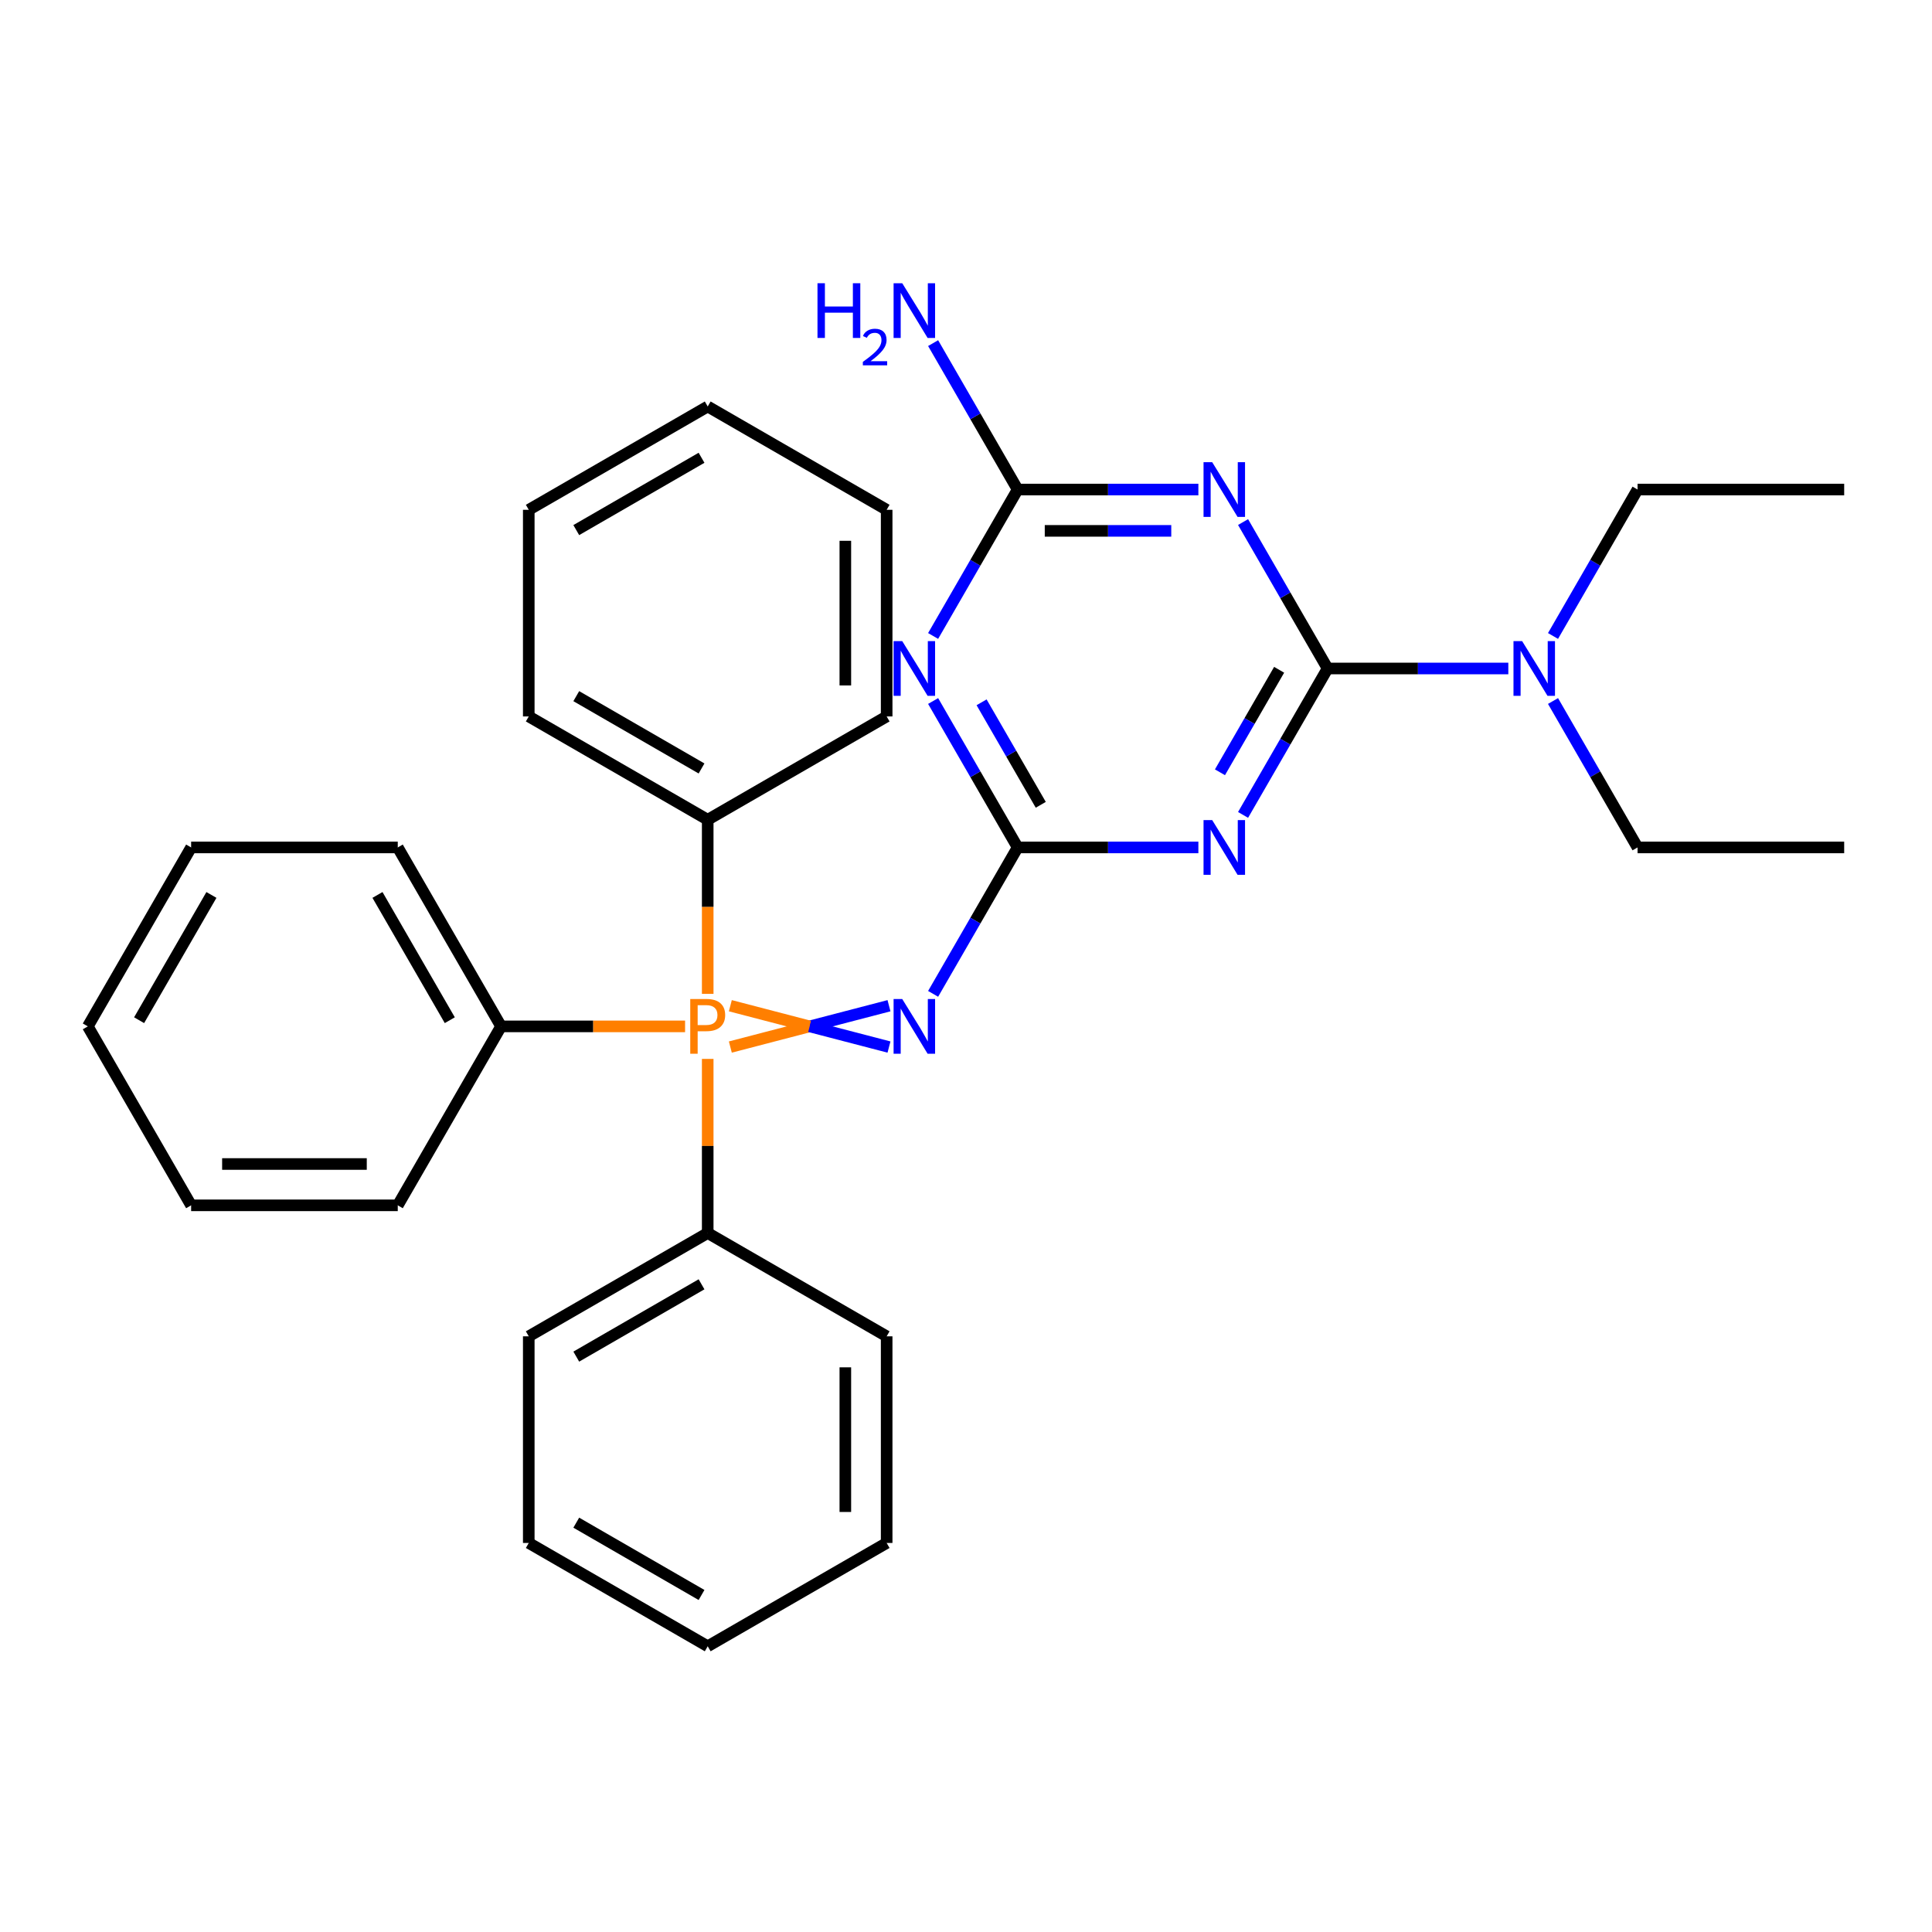 <?xml version='1.0' encoding='iso-8859-1'?>
<svg version='1.1' baseProfile='full'
              xmlns='http://www.w3.org/2000/svg'
                      xmlns:rdkit='http://www.rdkit.org/xml'
                      xmlns:xlink='http://www.w3.org/1999/xlink'
                  xml:space='preserve'
width='1000px' height='1000px' viewBox='0 0 1000 1000'>
<!-- END OF HEADER -->
<rect style='opacity:1.0;fill:#FFFFFF;stroke:none' width='1000' height='1000' x='0' y='0'> </rect>
<path class='bond-0' d='M 687.166,346.009 L 665.287,383.903' style='fill:none;fill-rule:evenodd;stroke:#000000;stroke-width:6px;stroke-linecap:butt;stroke-linejoin:miter;stroke-opacity:1' />
<path class='bond-0' d='M 665.287,383.903 L 643.409,421.798' style='fill:none;fill-rule:evenodd;stroke:#0000FF;stroke-width:6px;stroke-linecap:butt;stroke-linejoin:miter;stroke-opacity:1' />
<path class='bond-0' d='M 662.078,346.682 L 646.763,373.208' style='fill:none;fill-rule:evenodd;stroke:#000000;stroke-width:6px;stroke-linecap:butt;stroke-linejoin:miter;stroke-opacity:1' />
<path class='bond-0' d='M 646.763,373.208 L 631.448,399.734' style='fill:none;fill-rule:evenodd;stroke:#0000FF;stroke-width:6px;stroke-linecap:butt;stroke-linejoin:miter;stroke-opacity:1' />
<path class='bond-2' d='M 687.166,346.009 L 665.287,308.114' style='fill:none;fill-rule:evenodd;stroke:#000000;stroke-width:6px;stroke-linecap:butt;stroke-linejoin:miter;stroke-opacity:1' />
<path class='bond-2' d='M 665.287,308.114 L 643.409,270.219' style='fill:none;fill-rule:evenodd;stroke:#0000FF;stroke-width:6px;stroke-linecap:butt;stroke-linejoin:miter;stroke-opacity:1' />
<path class='bond-7' d='M 687.166,346.009 L 733.935,346.009' style='fill:none;fill-rule:evenodd;stroke:#000000;stroke-width:6px;stroke-linecap:butt;stroke-linejoin:miter;stroke-opacity:1' />
<path class='bond-7' d='M 733.935,346.009 L 780.704,346.009' style='fill:none;fill-rule:evenodd;stroke:#0000FF;stroke-width:6px;stroke-linecap:butt;stroke-linejoin:miter;stroke-opacity:1' />
<path class='bond-1' d='M 620.276,438.632 L 573.507,438.632' style='fill:none;fill-rule:evenodd;stroke:#0000FF;stroke-width:6px;stroke-linecap:butt;stroke-linejoin:miter;stroke-opacity:1' />
<path class='bond-1' d='M 573.507,438.632 L 526.738,438.632' style='fill:none;fill-rule:evenodd;stroke:#000000;stroke-width:6px;stroke-linecap:butt;stroke-linejoin:miter;stroke-opacity:1' />
<path class='bond-6' d='M 526.738,438.632 L 504.859,476.526' style='fill:none;fill-rule:evenodd;stroke:#000000;stroke-width:6px;stroke-linecap:butt;stroke-linejoin:miter;stroke-opacity:1' />
<path class='bond-6' d='M 504.859,476.526 L 482.981,514.421' style='fill:none;fill-rule:evenodd;stroke:#0000FF;stroke-width:6px;stroke-linecap:butt;stroke-linejoin:miter;stroke-opacity:1' />
<path class='bond-31' d='M 526.738,438.632 L 504.859,400.737' style='fill:none;fill-rule:evenodd;stroke:#000000;stroke-width:6px;stroke-linecap:butt;stroke-linejoin:miter;stroke-opacity:1' />
<path class='bond-31' d='M 504.859,400.737 L 482.981,362.842' style='fill:none;fill-rule:evenodd;stroke:#0000FF;stroke-width:6px;stroke-linecap:butt;stroke-linejoin:miter;stroke-opacity:1' />
<path class='bond-31' d='M 538.699,416.568 L 523.384,390.042' style='fill:none;fill-rule:evenodd;stroke:#000000;stroke-width:6px;stroke-linecap:butt;stroke-linejoin:miter;stroke-opacity:1' />
<path class='bond-31' d='M 523.384,390.042 L 508.069,363.516' style='fill:none;fill-rule:evenodd;stroke:#0000FF;stroke-width:6px;stroke-linecap:butt;stroke-linejoin:miter;stroke-opacity:1' />
<path class='bond-5' d='M 620.276,253.386 L 573.507,253.386' style='fill:none;fill-rule:evenodd;stroke:#0000FF;stroke-width:6px;stroke-linecap:butt;stroke-linejoin:miter;stroke-opacity:1' />
<path class='bond-5' d='M 573.507,253.386 L 526.738,253.386' style='fill:none;fill-rule:evenodd;stroke:#000000;stroke-width:6px;stroke-linecap:butt;stroke-linejoin:miter;stroke-opacity:1' />
<path class='bond-5' d='M 606.245,274.776 L 573.507,274.776' style='fill:none;fill-rule:evenodd;stroke:#0000FF;stroke-width:6px;stroke-linecap:butt;stroke-linejoin:miter;stroke-opacity:1' />
<path class='bond-5' d='M 573.507,274.776 L 540.769,274.776' style='fill:none;fill-rule:evenodd;stroke:#000000;stroke-width:6px;stroke-linecap:butt;stroke-linejoin:miter;stroke-opacity:1' />
<path class='bond-3' d='M 378.024,541.95 L 419.083,531.255' style='fill:none;fill-rule:evenodd;stroke:#FF7F00;stroke-width:6px;stroke-linecap:butt;stroke-linejoin:miter;stroke-opacity:1' />
<path class='bond-3' d='M 419.083,531.255 L 460.141,520.559' style='fill:none;fill-rule:evenodd;stroke:#0000FF;stroke-width:6px;stroke-linecap:butt;stroke-linejoin:miter;stroke-opacity:1' />
<path class='bond-3' d='M 378.024,520.559 L 419.083,531.255' style='fill:none;fill-rule:evenodd;stroke:#FF7F00;stroke-width:6px;stroke-linecap:butt;stroke-linejoin:miter;stroke-opacity:1' />
<path class='bond-3' d='M 419.083,531.255 L 460.141,541.95' style='fill:none;fill-rule:evenodd;stroke:#0000FF;stroke-width:6px;stroke-linecap:butt;stroke-linejoin:miter;stroke-opacity:1' />
<path class='bond-8' d='M 366.31,548.088 L 366.31,593.147' style='fill:none;fill-rule:evenodd;stroke:#FF7F00;stroke-width:6px;stroke-linecap:butt;stroke-linejoin:miter;stroke-opacity:1' />
<path class='bond-8' d='M 366.31,593.147 L 366.31,638.207' style='fill:none;fill-rule:evenodd;stroke:#000000;stroke-width:6px;stroke-linecap:butt;stroke-linejoin:miter;stroke-opacity:1' />
<path class='bond-9' d='M 366.31,514.421 L 366.31,469.362' style='fill:none;fill-rule:evenodd;stroke:#FF7F00;stroke-width:6px;stroke-linecap:butt;stroke-linejoin:miter;stroke-opacity:1' />
<path class='bond-9' d='M 366.31,469.362 L 366.31,424.303' style='fill:none;fill-rule:evenodd;stroke:#000000;stroke-width:6px;stroke-linecap:butt;stroke-linejoin:miter;stroke-opacity:1' />
<path class='bond-10' d='M 354.596,531.255 L 306.977,531.255' style='fill:none;fill-rule:evenodd;stroke:#FF7F00;stroke-width:6px;stroke-linecap:butt;stroke-linejoin:miter;stroke-opacity:1' />
<path class='bond-10' d='M 306.977,531.255 L 259.358,531.255' style='fill:none;fill-rule:evenodd;stroke:#000000;stroke-width:6px;stroke-linecap:butt;stroke-linejoin:miter;stroke-opacity:1' />
<path class='bond-4' d='M 482.981,329.175 L 504.859,291.28' style='fill:none;fill-rule:evenodd;stroke:#0000FF;stroke-width:6px;stroke-linecap:butt;stroke-linejoin:miter;stroke-opacity:1' />
<path class='bond-4' d='M 504.859,291.28 L 526.738,253.386' style='fill:none;fill-rule:evenodd;stroke:#000000;stroke-width:6px;stroke-linecap:butt;stroke-linejoin:miter;stroke-opacity:1' />
<path class='bond-11' d='M 526.738,253.386 L 504.859,215.491' style='fill:none;fill-rule:evenodd;stroke:#000000;stroke-width:6px;stroke-linecap:butt;stroke-linejoin:miter;stroke-opacity:1' />
<path class='bond-11' d='M 504.859,215.491 L 482.981,177.596' style='fill:none;fill-rule:evenodd;stroke:#0000FF;stroke-width:6px;stroke-linecap:butt;stroke-linejoin:miter;stroke-opacity:1' />
<path class='bond-12' d='M 803.837,362.842 L 825.715,400.737' style='fill:none;fill-rule:evenodd;stroke:#0000FF;stroke-width:6px;stroke-linecap:butt;stroke-linejoin:miter;stroke-opacity:1' />
<path class='bond-12' d='M 825.715,400.737 L 847.594,438.632' style='fill:none;fill-rule:evenodd;stroke:#000000;stroke-width:6px;stroke-linecap:butt;stroke-linejoin:miter;stroke-opacity:1' />
<path class='bond-13' d='M 803.837,329.175 L 825.715,291.28' style='fill:none;fill-rule:evenodd;stroke:#0000FF;stroke-width:6px;stroke-linecap:butt;stroke-linejoin:miter;stroke-opacity:1' />
<path class='bond-13' d='M 825.715,291.28 L 847.594,253.386' style='fill:none;fill-rule:evenodd;stroke:#000000;stroke-width:6px;stroke-linecap:butt;stroke-linejoin:miter;stroke-opacity:1' />
<path class='bond-14' d='M 366.31,638.207 L 273.687,691.682' style='fill:none;fill-rule:evenodd;stroke:#000000;stroke-width:6px;stroke-linecap:butt;stroke-linejoin:miter;stroke-opacity:1' />
<path class='bond-14' d='M 363.112,664.753 L 298.276,702.186' style='fill:none;fill-rule:evenodd;stroke:#000000;stroke-width:6px;stroke-linecap:butt;stroke-linejoin:miter;stroke-opacity:1' />
<path class='bond-17' d='M 366.31,638.207 L 458.933,691.682' style='fill:none;fill-rule:evenodd;stroke:#000000;stroke-width:6px;stroke-linecap:butt;stroke-linejoin:miter;stroke-opacity:1' />
<path class='bond-15' d='M 366.31,424.303 L 273.687,370.827' style='fill:none;fill-rule:evenodd;stroke:#000000;stroke-width:6px;stroke-linecap:butt;stroke-linejoin:miter;stroke-opacity:1' />
<path class='bond-15' d='M 363.112,397.757 L 298.276,360.324' style='fill:none;fill-rule:evenodd;stroke:#000000;stroke-width:6px;stroke-linecap:butt;stroke-linejoin:miter;stroke-opacity:1' />
<path class='bond-16' d='M 366.31,424.303 L 458.933,370.827' style='fill:none;fill-rule:evenodd;stroke:#000000;stroke-width:6px;stroke-linecap:butt;stroke-linejoin:miter;stroke-opacity:1' />
<path class='bond-18' d='M 259.358,531.255 L 205.882,438.632' style='fill:none;fill-rule:evenodd;stroke:#000000;stroke-width:6px;stroke-linecap:butt;stroke-linejoin:miter;stroke-opacity:1' />
<path class='bond-18' d='M 232.812,528.056 L 195.379,463.22' style='fill:none;fill-rule:evenodd;stroke:#000000;stroke-width:6px;stroke-linecap:butt;stroke-linejoin:miter;stroke-opacity:1' />
<path class='bond-19' d='M 259.358,531.255 L 205.882,623.878' style='fill:none;fill-rule:evenodd;stroke:#000000;stroke-width:6px;stroke-linecap:butt;stroke-linejoin:miter;stroke-opacity:1' />
<path class='bond-21' d='M 847.594,438.632 L 954.545,438.632' style='fill:none;fill-rule:evenodd;stroke:#000000;stroke-width:6px;stroke-linecap:butt;stroke-linejoin:miter;stroke-opacity:1' />
<path class='bond-20' d='M 847.594,253.386 L 954.545,253.386' style='fill:none;fill-rule:evenodd;stroke:#000000;stroke-width:6px;stroke-linecap:butt;stroke-linejoin:miter;stroke-opacity:1' />
<path class='bond-22' d='M 273.687,691.682 L 273.687,798.634' style='fill:none;fill-rule:evenodd;stroke:#000000;stroke-width:6px;stroke-linecap:butt;stroke-linejoin:miter;stroke-opacity:1' />
<path class='bond-23' d='M 273.687,370.827 L 273.687,263.875' style='fill:none;fill-rule:evenodd;stroke:#000000;stroke-width:6px;stroke-linecap:butt;stroke-linejoin:miter;stroke-opacity:1' />
<path class='bond-26' d='M 458.933,370.827 L 458.933,263.875' style='fill:none;fill-rule:evenodd;stroke:#000000;stroke-width:6px;stroke-linecap:butt;stroke-linejoin:miter;stroke-opacity:1' />
<path class='bond-26' d='M 437.543,354.784 L 437.543,279.918' style='fill:none;fill-rule:evenodd;stroke:#000000;stroke-width:6px;stroke-linecap:butt;stroke-linejoin:miter;stroke-opacity:1' />
<path class='bond-27' d='M 458.933,691.682 L 458.933,798.634' style='fill:none;fill-rule:evenodd;stroke:#000000;stroke-width:6px;stroke-linecap:butt;stroke-linejoin:miter;stroke-opacity:1' />
<path class='bond-27' d='M 437.543,707.725 L 437.543,782.592' style='fill:none;fill-rule:evenodd;stroke:#000000;stroke-width:6px;stroke-linecap:butt;stroke-linejoin:miter;stroke-opacity:1' />
<path class='bond-24' d='M 205.882,438.632 L 98.93,438.632' style='fill:none;fill-rule:evenodd;stroke:#000000;stroke-width:6px;stroke-linecap:butt;stroke-linejoin:miter;stroke-opacity:1' />
<path class='bond-25' d='M 205.882,623.878 L 98.93,623.878' style='fill:none;fill-rule:evenodd;stroke:#000000;stroke-width:6px;stroke-linecap:butt;stroke-linejoin:miter;stroke-opacity:1' />
<path class='bond-25' d='M 189.84,602.487 L 114.973,602.487' style='fill:none;fill-rule:evenodd;stroke:#000000;stroke-width:6px;stroke-linecap:butt;stroke-linejoin:miter;stroke-opacity:1' />
<path class='bond-34' d='M 273.687,798.634 L 366.31,852.11' style='fill:none;fill-rule:evenodd;stroke:#000000;stroke-width:6px;stroke-linecap:butt;stroke-linejoin:miter;stroke-opacity:1' />
<path class='bond-34' d='M 298.276,788.131 L 363.112,825.564' style='fill:none;fill-rule:evenodd;stroke:#000000;stroke-width:6px;stroke-linecap:butt;stroke-linejoin:miter;stroke-opacity:1' />
<path class='bond-33' d='M 273.687,263.875 L 366.31,210.399' style='fill:none;fill-rule:evenodd;stroke:#000000;stroke-width:6px;stroke-linecap:butt;stroke-linejoin:miter;stroke-opacity:1' />
<path class='bond-33' d='M 298.276,274.378 L 363.112,236.945' style='fill:none;fill-rule:evenodd;stroke:#000000;stroke-width:6px;stroke-linecap:butt;stroke-linejoin:miter;stroke-opacity:1' />
<path class='bond-32' d='M 98.93,438.632 L 45.455,531.255' style='fill:none;fill-rule:evenodd;stroke:#000000;stroke-width:6px;stroke-linecap:butt;stroke-linejoin:miter;stroke-opacity:1' />
<path class='bond-32' d='M 109.434,463.22 L 72.001,528.056' style='fill:none;fill-rule:evenodd;stroke:#000000;stroke-width:6px;stroke-linecap:butt;stroke-linejoin:miter;stroke-opacity:1' />
<path class='bond-30' d='M 98.93,623.878 L 45.455,531.255' style='fill:none;fill-rule:evenodd;stroke:#000000;stroke-width:6px;stroke-linecap:butt;stroke-linejoin:miter;stroke-opacity:1' />
<path class='bond-28' d='M 458.933,263.875 L 366.31,210.399' style='fill:none;fill-rule:evenodd;stroke:#000000;stroke-width:6px;stroke-linecap:butt;stroke-linejoin:miter;stroke-opacity:1' />
<path class='bond-29' d='M 458.933,798.634 L 366.31,852.11' style='fill:none;fill-rule:evenodd;stroke:#000000;stroke-width:6px;stroke-linecap:butt;stroke-linejoin:miter;stroke-opacity:1' />
<path  class='atom-1' d='M 627.43 424.472
L 636.71 439.472
Q 637.63 440.952, 639.11 443.632
Q 640.59 446.312, 640.67 446.472
L 640.67 424.472
L 644.43 424.472
L 644.43 452.792
L 640.55 452.792
L 630.59 436.392
Q 629.43 434.472, 628.19 432.272
Q 626.99 430.072, 626.63 429.392
L 626.63 452.792
L 622.95 452.792
L 622.95 424.472
L 627.43 424.472
' fill='#0000FF'/>
<path  class='atom-3' d='M 627.43 239.226
L 636.71 254.226
Q 637.63 255.706, 639.11 258.386
Q 640.59 261.066, 640.67 261.226
L 640.67 239.226
L 644.43 239.226
L 644.43 267.546
L 640.55 267.546
L 630.59 251.146
Q 629.43 249.226, 628.19 247.026
Q 626.99 244.826, 626.63 244.146
L 626.63 267.546
L 622.95 267.546
L 622.95 239.226
L 627.43 239.226
' fill='#0000FF'/>
<path  class='atom-4' d='M 365.63 517.095
Q 370.47 517.095, 372.91 519.295
Q 375.35 521.455, 375.35 525.415
Q 375.35 529.335, 372.83 531.575
Q 370.35 533.775, 365.63 533.775
L 361.11 533.775
L 361.11 545.415
L 357.27 545.415
L 357.27 517.095
L 365.63 517.095
M 365.63 530.575
Q 368.39 530.575, 369.87 529.255
Q 371.35 527.935, 371.35 525.415
Q 371.35 522.895, 369.87 521.615
Q 368.43 520.295, 365.63 520.295
L 361.11 520.295
L 361.11 530.575
L 365.63 530.575
' fill='#FF7F00'/>
<path  class='atom-5' d='M 467.002 331.849
L 476.282 346.849
Q 477.202 348.329, 478.682 351.009
Q 480.162 353.689, 480.242 353.849
L 480.242 331.849
L 484.002 331.849
L 484.002 360.169
L 480.122 360.169
L 470.162 343.769
Q 469.002 341.849, 467.762 339.649
Q 466.562 337.449, 466.202 336.769
L 466.202 360.169
L 462.522 360.169
L 462.522 331.849
L 467.002 331.849
' fill='#0000FF'/>
<path  class='atom-7' d='M 467.002 517.095
L 476.282 532.095
Q 477.202 533.575, 478.682 536.255
Q 480.162 538.935, 480.242 539.095
L 480.242 517.095
L 484.002 517.095
L 484.002 545.415
L 480.122 545.415
L 470.162 529.015
Q 469.002 527.095, 467.762 524.895
Q 466.562 522.695, 466.202 522.015
L 466.202 545.415
L 462.522 545.415
L 462.522 517.095
L 467.002 517.095
' fill='#0000FF'/>
<path  class='atom-8' d='M 787.858 331.849
L 797.138 346.849
Q 798.058 348.329, 799.538 351.009
Q 801.018 353.689, 801.098 353.849
L 801.098 331.849
L 804.858 331.849
L 804.858 360.169
L 800.978 360.169
L 791.018 343.769
Q 789.858 341.849, 788.618 339.649
Q 787.418 337.449, 787.058 336.769
L 787.058 360.169
L 783.378 360.169
L 783.378 331.849
L 787.858 331.849
' fill='#0000FF'/>
<path  class='atom-12' d='M 423.129 146.602
L 426.969 146.602
L 426.969 158.642
L 441.449 158.642
L 441.449 146.602
L 445.289 146.602
L 445.289 174.922
L 441.449 174.922
L 441.449 161.842
L 426.969 161.842
L 426.969 174.922
L 423.129 174.922
L 423.129 146.602
' fill='#0000FF'/>
<path  class='atom-12' d='M 446.662 173.929
Q 447.348 172.16, 448.985 171.183
Q 450.622 170.18, 452.892 170.18
Q 455.717 170.18, 457.301 171.711
Q 458.885 173.242, 458.885 175.962
Q 458.885 178.734, 456.826 181.321
Q 454.793 183.908, 450.569 186.97
L 459.202 186.97
L 459.202 189.082
L 446.609 189.082
L 446.609 187.314
Q 450.094 184.832, 452.153 182.984
Q 454.239 181.136, 455.242 179.473
Q 456.245 177.81, 456.245 176.094
Q 456.245 174.298, 455.348 173.295
Q 454.45 172.292, 452.892 172.292
Q 451.388 172.292, 450.384 172.899
Q 449.381 173.506, 448.668 174.853
L 446.662 173.929
' fill='#0000FF'/>
<path  class='atom-12' d='M 467.002 146.602
L 476.282 161.602
Q 477.202 163.082, 478.682 165.762
Q 480.162 168.442, 480.242 168.602
L 480.242 146.602
L 484.002 146.602
L 484.002 174.922
L 480.122 174.922
L 470.162 158.522
Q 469.002 156.602, 467.762 154.402
Q 466.562 152.202, 466.202 151.522
L 466.202 174.922
L 462.522 174.922
L 462.522 146.602
L 467.002 146.602
' fill='#0000FF'/>
</svg>
